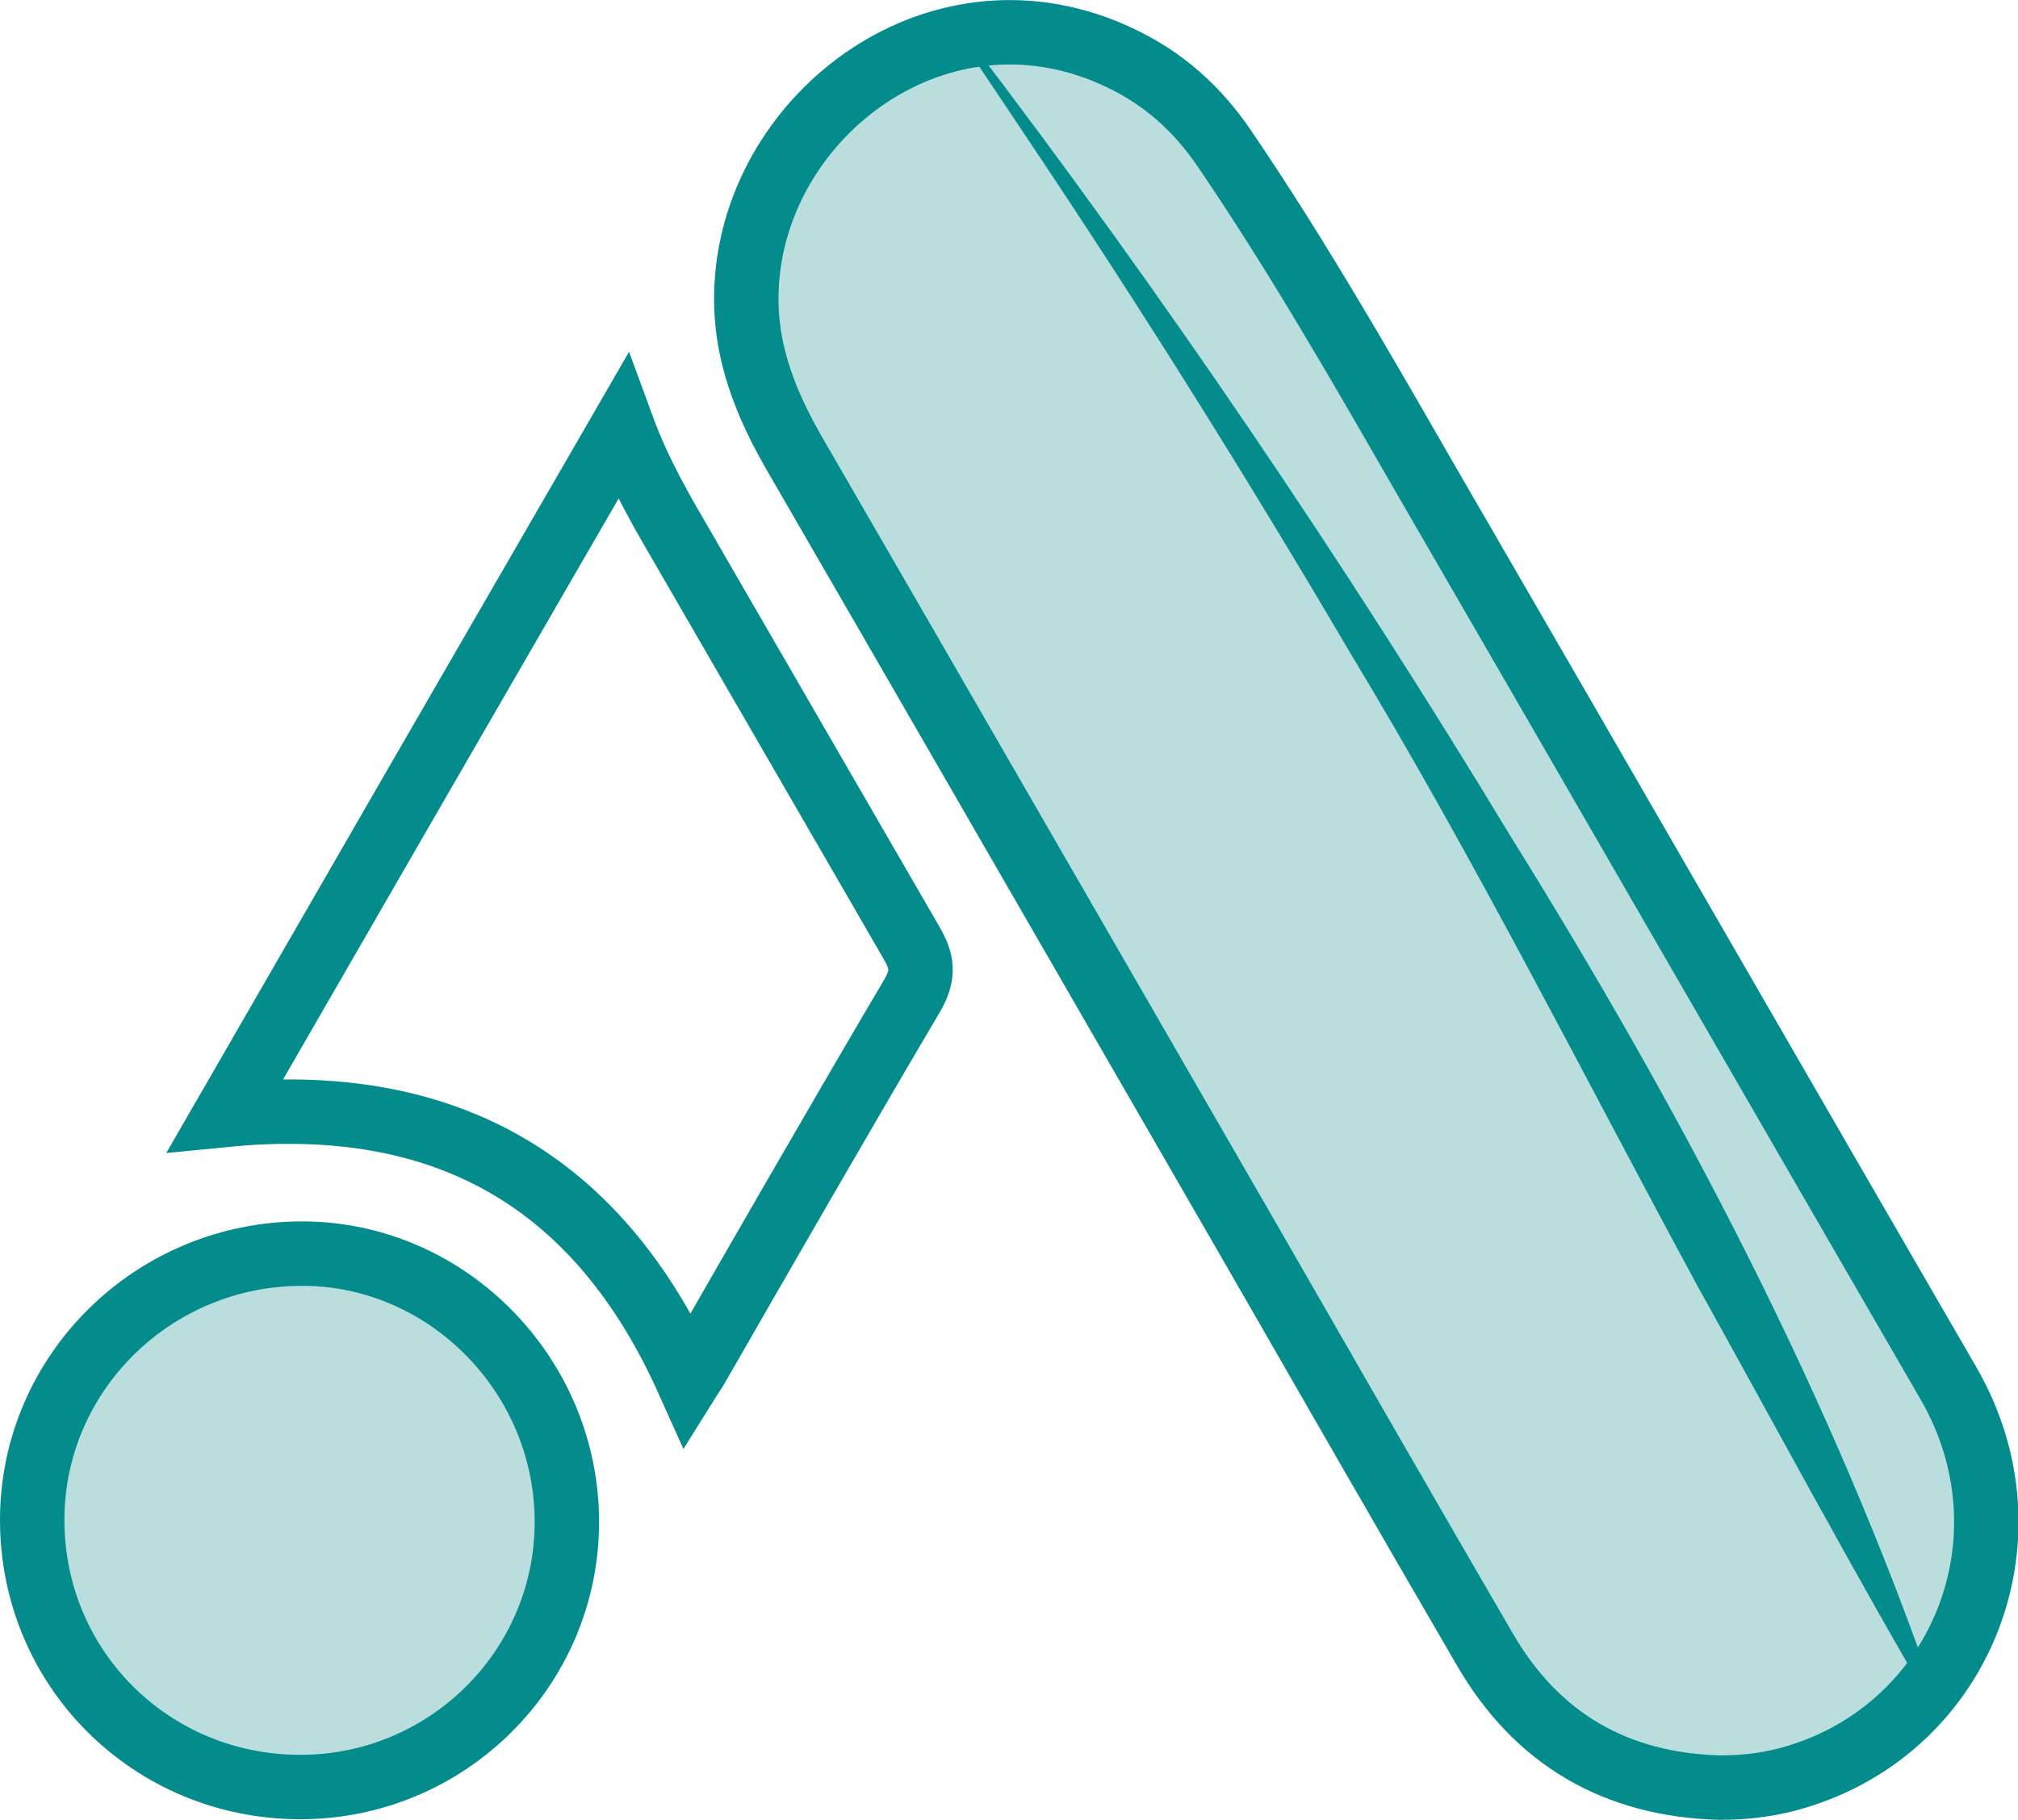 <svg xmlns="http://www.w3.org/2000/svg" xmlns:xlink="http://www.w3.org/1999/xlink" id="Layer_2_00000105402282171385226680000001423311409017513860_" x="0px" y="0px" viewBox="0 0 344.6 310.8" style="enable-background:new 0 0 344.6 310.8;" xml:space="preserve"><style type="text/css">	.st0{fill:#BADEDE;stroke:#038C8B;stroke-width:11;stroke-miterlimit:10;}	.st1{fill:none;stroke:#038C8B;stroke-width:11;stroke-miterlimit:10;}	.st2{fill:#038C8B;}</style><g id="text">	<g>		<path class="st0" d="M293.6,305.3c-17.7-0.5-31.2-8.3-40.1-23.7c-13.2-22.7-26.3-45.5-39.4-68.3c-26-45-51.9-90-77.9-134.9   c-5.4-9.2-9.3-18.6-8.7-29.6c1.5-29.4,33.2-53.5,63.8-38.9c7.4,3.5,13.2,8.7,17.8,15.5c12.8,18.8,24,38.5,35.3,58.1   c29.5,50.9,58.8,101.8,88.3,152.7c15.5,26.7,2,59.9-27.5,67.7C301.4,304.9,297.6,305.3,293.6,305.3L293.6,305.3z"></path>		<path class="st1" d="M38.5,190.4c22.6-39.2,45-78,67.8-117.4c2.9,7.9,6.8,14.5,10.7,21.2c12.9,22.3,25.8,44.6,38.7,66.9   c1.8,3.1,2.1,5.3,0.2,8.7c-12.5,21.2-24.8,42.6-37.1,64c-0.4,0.6-0.8,1.2-1.3,2C102.2,201.7,76.1,186.7,38.5,190.4z"></path>		<path class="st0" d="M51.1,305.2c-25.4-0.1-45.6-20.3-45.6-45.6c0-25.2,20.8-45.6,46.3-45.5c24.7,0.1,45.1,20.9,45,46   C96.7,285.1,76.2,305.3,51.1,305.2z"></path>	</g>	<path class="st2" d="M165.2,6.4c33.4,43.8,64.3,89.4,92.8,136.5c29.1,46.8,55,95.8,72.9,148.1l-0.9,0.4  c-12.1-20.4-28.5-50.9-40.2-71.9c-19.6-36.2-38-72.9-59.3-108.1c-17.4-29.6-35.6-58.7-54.7-87.2c-3.8-5.7-7.6-11.4-11.5-17.1  L165.2,6.4L165.2,6.4L165.2,6.4z"></path></g></svg>
